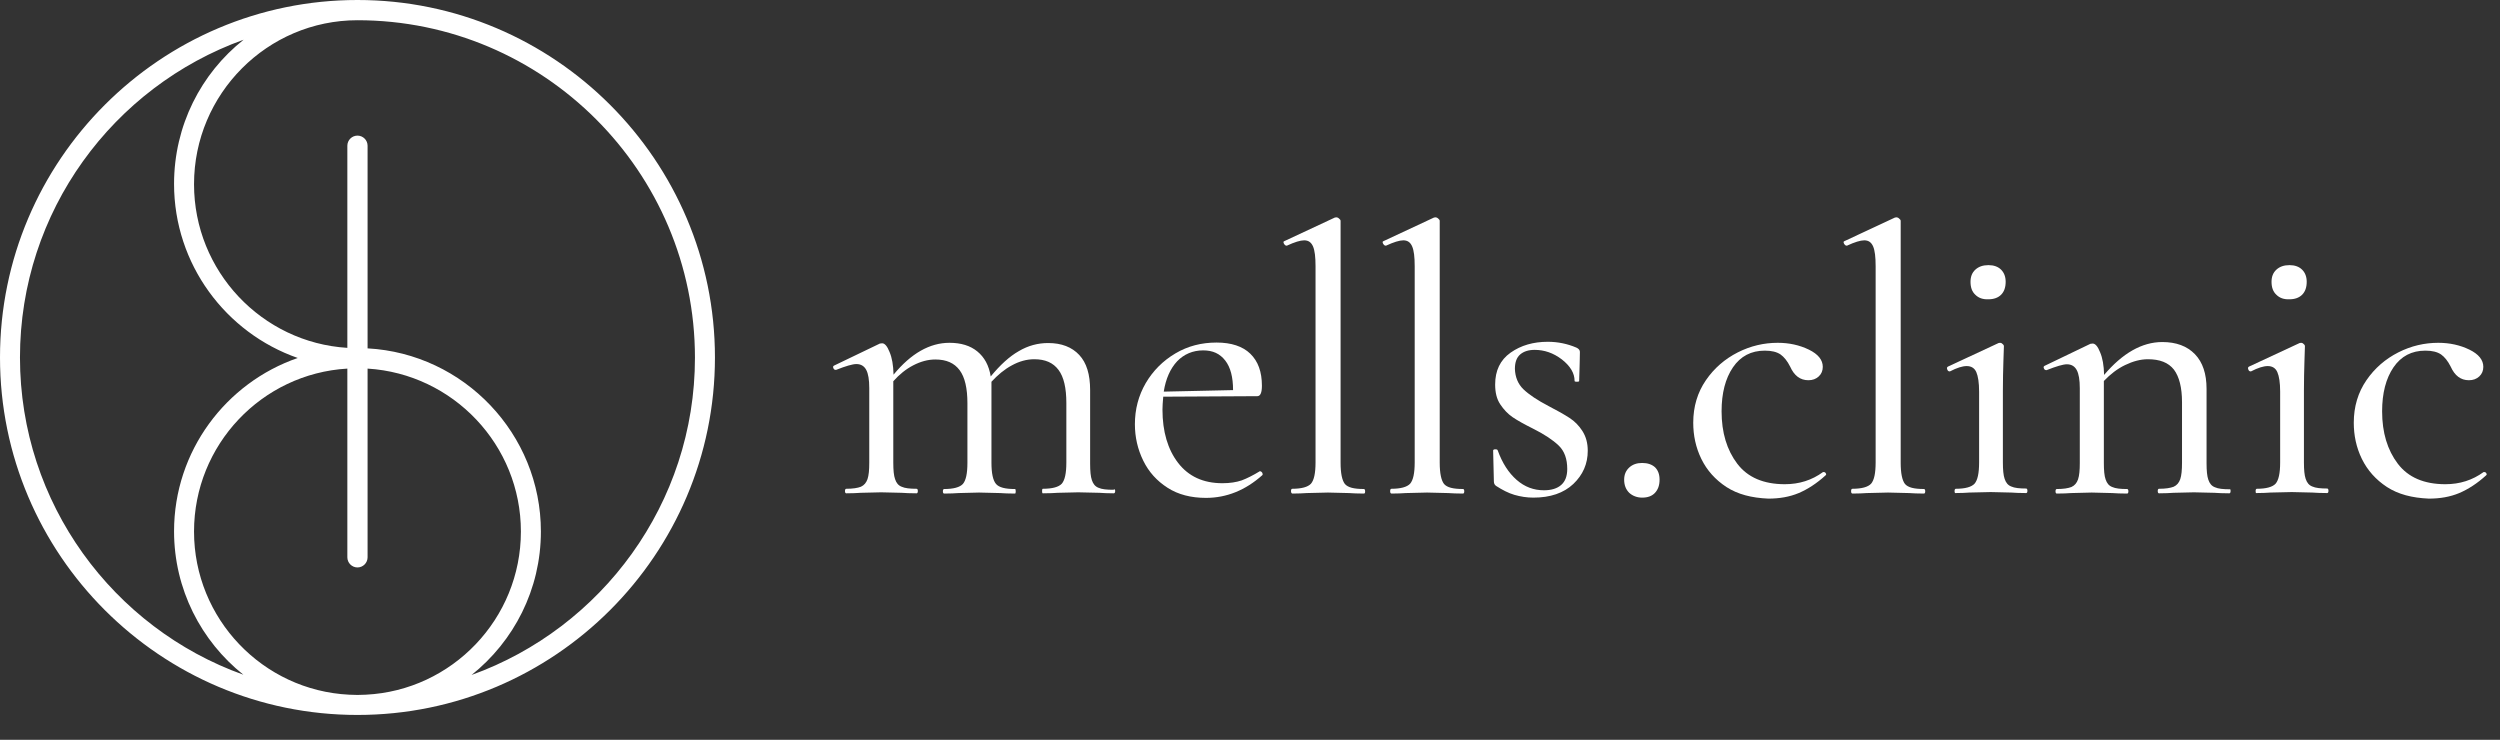 <?xml version="1.0" encoding="UTF-8"?> <svg xmlns="http://www.w3.org/2000/svg" width="98" height="29" viewBox="0 0 98 29" fill="none"><rect x="0" y="0" width="98" height="29" fill="#333333" stroke="none"/><path d="M43.715 19.249C43.715 19.308 43.695 19.338 43.655 19.338C43.427 19.338 43.239 19.328 43.1 19.318L42.267 19.299L41.464 19.318C41.325 19.328 41.126 19.338 40.878 19.338C40.859 19.338 40.849 19.308 40.849 19.249C40.849 19.189 40.859 19.16 40.878 19.16C41.255 19.16 41.503 19.09 41.622 18.961C41.741 18.823 41.801 18.555 41.801 18.128V15.798C41.801 15.213 41.702 14.776 41.493 14.499C41.285 14.221 40.978 14.082 40.541 14.082C40.254 14.082 39.956 14.162 39.669 14.32C39.371 14.479 39.113 14.697 38.865 14.965V15.193V18.138C38.865 18.555 38.925 18.832 39.044 18.971C39.163 19.11 39.411 19.17 39.788 19.17C39.807 19.17 39.817 19.199 39.817 19.259C39.817 19.318 39.807 19.348 39.788 19.348C39.54 19.348 39.341 19.338 39.202 19.328L38.379 19.308L37.576 19.328C37.437 19.338 37.249 19.348 37.011 19.348C36.981 19.348 36.961 19.318 36.961 19.259C36.961 19.199 36.981 19.17 37.011 19.17C37.378 19.17 37.626 19.1 37.745 18.971C37.864 18.832 37.923 18.565 37.923 18.138V15.808C37.923 15.223 37.824 14.786 37.616 14.509C37.407 14.231 37.1 14.092 36.664 14.092C36.376 14.092 36.089 14.171 35.801 14.32C35.513 14.469 35.255 14.677 35.017 14.945V18.138C35.017 18.426 35.037 18.644 35.087 18.783C35.136 18.932 35.216 19.031 35.345 19.08C35.474 19.14 35.672 19.16 35.93 19.16C35.96 19.16 35.979 19.189 35.979 19.249C35.979 19.308 35.96 19.338 35.93 19.338C35.682 19.338 35.484 19.328 35.345 19.318L34.541 19.299L33.738 19.318C33.599 19.328 33.411 19.338 33.173 19.338C33.143 19.338 33.123 19.308 33.123 19.249C33.123 19.189 33.143 19.16 33.173 19.16C33.431 19.16 33.619 19.13 33.748 19.08C33.877 19.021 33.956 18.922 34.006 18.783C34.056 18.634 34.075 18.426 34.075 18.138V15.213C34.075 14.885 34.036 14.647 33.956 14.499C33.877 14.35 33.748 14.271 33.57 14.271C33.421 14.271 33.153 14.35 32.776 14.499H32.756C32.717 14.499 32.687 14.479 32.667 14.429C32.647 14.38 32.657 14.35 32.697 14.33L34.492 13.467L34.581 13.457C34.68 13.457 34.779 13.566 34.869 13.795C34.968 14.023 35.017 14.31 35.027 14.687C35.712 13.854 36.446 13.438 37.219 13.438C37.665 13.438 38.032 13.547 38.31 13.775C38.588 14.003 38.766 14.32 38.836 14.757C39.203 14.31 39.569 13.973 39.936 13.765C40.303 13.547 40.69 13.447 41.087 13.447C41.612 13.447 42.019 13.606 42.306 13.914C42.594 14.221 42.733 14.677 42.733 15.292V18.178C42.733 18.465 42.753 18.684 42.802 18.823C42.852 18.971 42.931 19.07 43.06 19.12C43.189 19.18 43.387 19.199 43.645 19.199C43.695 19.16 43.715 19.189 43.715 19.249Z" fill="white"></path><path d="M49.397 18.475C49.427 18.475 49.457 18.495 49.477 18.525C49.496 18.565 49.506 18.594 49.486 18.624C48.822 19.219 48.078 19.517 47.275 19.517C46.69 19.517 46.184 19.388 45.768 19.12C45.351 18.852 45.034 18.505 44.816 18.059C44.597 17.613 44.488 17.137 44.488 16.631C44.488 16.046 44.627 15.51 44.915 15.014C45.202 14.528 45.589 14.142 46.075 13.854C46.561 13.566 47.096 13.428 47.691 13.428C48.267 13.428 48.713 13.576 49.01 13.864C49.318 14.162 49.467 14.578 49.467 15.123C49.467 15.391 49.407 15.53 49.288 15.53L45.599 15.55C45.579 15.768 45.569 15.937 45.569 16.056C45.569 16.919 45.778 17.623 46.184 18.148C46.591 18.674 47.166 18.942 47.92 18.942C48.217 18.942 48.465 18.902 48.673 18.832C48.882 18.753 49.12 18.634 49.397 18.465V18.475ZM46.144 14.162C45.877 14.449 45.698 14.846 45.619 15.352L48.336 15.292C48.336 14.786 48.237 14.399 48.029 14.132C47.82 13.864 47.543 13.735 47.166 13.735C46.759 13.735 46.412 13.884 46.144 14.162Z" fill="white"></path><path d="M50.607 19.249C50.607 19.189 50.627 19.16 50.657 19.16C51.023 19.16 51.271 19.09 51.39 18.961C51.509 18.822 51.569 18.555 51.569 18.128V10.433C51.569 10.076 51.539 9.818 51.47 9.659C51.4 9.5 51.291 9.421 51.123 9.421C50.974 9.421 50.746 9.491 50.448 9.629H50.428C50.389 9.629 50.359 9.6 50.329 9.55C50.3 9.491 50.309 9.461 50.349 9.451L52.323 8.529L52.382 8.519C52.412 8.519 52.452 8.529 52.491 8.568C52.531 8.598 52.551 8.628 52.551 8.658V18.138C52.551 18.555 52.61 18.832 52.719 18.971C52.838 19.11 53.076 19.169 53.463 19.169C53.493 19.169 53.513 19.199 53.513 19.259C53.513 19.318 53.503 19.348 53.463 19.348C53.225 19.348 53.027 19.338 52.878 19.328L52.055 19.308L51.222 19.328C51.083 19.338 50.895 19.348 50.657 19.348C50.627 19.338 50.607 19.308 50.607 19.249Z" fill="white"></path><path d="M54.494 19.249C54.494 19.189 54.514 19.16 54.543 19.16C54.91 19.16 55.158 19.09 55.277 18.961C55.396 18.822 55.456 18.555 55.456 18.128V10.433C55.456 10.076 55.426 9.818 55.356 9.659C55.287 9.5 55.178 9.421 55.009 9.421C54.861 9.421 54.633 9.491 54.335 9.629H54.315C54.276 9.629 54.246 9.6 54.216 9.55C54.186 9.491 54.196 9.461 54.236 9.451L56.209 8.529L56.269 8.519C56.299 8.519 56.338 8.529 56.378 8.568C56.418 8.598 56.437 8.628 56.437 8.658V18.138C56.437 18.555 56.497 18.832 56.606 18.971C56.725 19.11 56.963 19.169 57.35 19.169C57.38 19.169 57.399 19.199 57.399 19.259C57.399 19.318 57.38 19.348 57.35 19.348C57.112 19.348 56.913 19.338 56.765 19.328L55.942 19.308L55.109 19.328C54.97 19.338 54.781 19.348 54.543 19.348C54.504 19.338 54.494 19.308 54.494 19.249Z" fill="white"></path><path d="M59.721 15.262C59.939 15.47 60.266 15.689 60.703 15.917C61.05 16.095 61.327 16.254 61.526 16.383C61.724 16.512 61.893 16.68 62.032 16.898C62.17 17.117 62.24 17.365 62.24 17.672C62.24 18.178 62.051 18.614 61.675 18.971C61.298 19.328 60.772 19.507 60.108 19.507C59.85 19.507 59.602 19.467 59.364 19.398C59.126 19.328 58.898 19.209 58.65 19.05C58.59 19.011 58.56 18.951 58.56 18.872L58.531 17.662C58.531 17.632 58.56 17.613 58.61 17.613C58.67 17.613 58.699 17.622 58.709 17.652C58.888 18.148 59.136 18.535 59.453 18.812C59.77 19.09 60.127 19.219 60.524 19.219C60.812 19.219 61.04 19.15 61.198 19.011C61.357 18.872 61.436 18.664 61.436 18.386C61.436 17.989 61.327 17.682 61.099 17.464C60.871 17.246 60.544 17.027 60.088 16.799C59.751 16.631 59.483 16.482 59.294 16.353C59.106 16.224 58.947 16.056 58.808 15.847C58.67 15.639 58.61 15.381 58.61 15.074C58.61 14.528 58.808 14.112 59.215 13.824C59.622 13.537 60.108 13.398 60.673 13.398C61.069 13.398 61.446 13.477 61.794 13.626C61.883 13.666 61.932 13.725 61.932 13.794C61.932 14.003 61.922 14.171 61.922 14.29L61.903 14.935C61.903 14.955 61.873 14.965 61.813 14.965C61.754 14.965 61.724 14.955 61.724 14.935C61.724 14.627 61.555 14.35 61.228 14.092C60.891 13.834 60.534 13.715 60.157 13.715C59.919 13.715 59.731 13.775 59.592 13.894C59.453 14.013 59.384 14.201 59.384 14.459C59.394 14.776 59.503 15.054 59.721 15.262Z" fill="white"></path><path d="M63.865 19.318C63.736 19.189 63.667 19.021 63.667 18.803C63.667 18.604 63.736 18.446 63.865 18.327C63.994 18.208 64.163 18.148 64.371 18.148C64.589 18.148 64.758 18.208 64.877 18.317C64.996 18.436 65.055 18.594 65.055 18.803C65.055 19.021 64.996 19.189 64.877 19.318C64.758 19.447 64.589 19.507 64.371 19.507C64.173 19.507 63.994 19.437 63.865 19.318Z" fill="white"></path><path d="M67.674 19.09C67.238 18.803 66.91 18.436 66.692 17.989C66.474 17.543 66.375 17.067 66.375 16.571C66.375 15.937 66.544 15.381 66.871 14.905C67.198 14.429 67.615 14.072 68.12 13.814C68.626 13.557 69.152 13.438 69.687 13.438C70.133 13.438 70.54 13.527 70.907 13.705C71.274 13.884 71.453 14.112 71.453 14.38C71.453 14.528 71.403 14.657 71.294 14.757C71.185 14.856 71.056 14.905 70.887 14.905C70.57 14.905 70.332 14.727 70.173 14.37C70.064 14.152 69.935 13.993 69.796 13.894C69.648 13.795 69.449 13.745 69.181 13.745C68.646 13.745 68.23 13.963 67.932 14.399C67.635 14.836 67.486 15.411 67.486 16.125C67.486 16.958 67.694 17.642 68.101 18.178C68.507 18.713 69.132 18.981 69.965 18.981C70.53 18.981 71.026 18.823 71.462 18.505H71.492C71.522 18.505 71.552 18.515 71.572 18.555C71.591 18.584 71.591 18.614 71.562 18.634C71.215 18.951 70.858 19.18 70.51 19.328C70.153 19.477 69.757 19.546 69.32 19.546C68.656 19.517 68.12 19.378 67.674 19.09Z" fill="white"></path><path d="M72.563 19.249C72.563 19.189 72.583 19.16 72.613 19.16C72.98 19.16 73.228 19.09 73.347 18.961C73.466 18.822 73.525 18.555 73.525 18.128V10.433C73.525 10.076 73.495 9.818 73.426 9.659C73.356 9.5 73.247 9.421 73.079 9.421C72.93 9.421 72.702 9.491 72.404 9.629H72.385C72.345 9.629 72.315 9.6 72.285 9.55C72.256 9.491 72.266 9.461 72.305 9.451L74.279 8.529L74.338 8.519C74.368 8.519 74.408 8.529 74.447 8.568C74.487 8.598 74.507 8.628 74.507 8.658V18.138C74.507 18.555 74.566 18.832 74.675 18.971C74.794 19.11 75.032 19.169 75.419 19.169C75.449 19.169 75.469 19.199 75.469 19.259C75.469 19.318 75.449 19.348 75.419 19.348C75.181 19.348 74.983 19.338 74.834 19.328L74.011 19.308L73.178 19.328C73.039 19.338 72.851 19.348 72.613 19.348C72.573 19.338 72.563 19.308 72.563 19.249Z" fill="white"></path><path d="M76.619 19.249C76.619 19.189 76.639 19.16 76.668 19.16C77.035 19.16 77.283 19.09 77.402 18.961C77.521 18.823 77.581 18.555 77.581 18.128V15.351C77.581 15.004 77.541 14.747 77.472 14.588C77.402 14.429 77.273 14.35 77.095 14.35C76.926 14.35 76.708 14.419 76.44 14.558H76.421C76.381 14.558 76.351 14.538 76.331 14.479C76.311 14.429 76.321 14.39 76.361 14.37L78.344 13.447L78.404 13.438C78.434 13.438 78.463 13.447 78.503 13.487C78.543 13.517 78.553 13.547 78.553 13.576C78.553 13.646 78.543 13.844 78.533 14.171C78.523 14.499 78.513 14.885 78.513 15.332V18.128C78.513 18.416 78.533 18.634 78.582 18.773C78.632 18.922 78.711 19.021 78.84 19.07C78.969 19.13 79.168 19.15 79.425 19.15C79.455 19.15 79.475 19.18 79.475 19.239C79.475 19.299 79.455 19.328 79.425 19.328C79.177 19.328 78.979 19.318 78.84 19.308L78.037 19.289L77.204 19.308C77.065 19.318 76.877 19.328 76.649 19.328C76.639 19.338 76.619 19.308 76.619 19.249ZM77.432 11.553C77.303 11.434 77.244 11.266 77.244 11.047C77.244 10.849 77.303 10.691 77.432 10.572C77.561 10.453 77.73 10.393 77.948 10.393C78.156 10.393 78.325 10.453 78.444 10.572C78.562 10.691 78.622 10.849 78.622 11.047C78.622 11.266 78.562 11.434 78.444 11.553C78.325 11.672 78.156 11.732 77.948 11.732C77.73 11.742 77.561 11.682 77.432 11.553Z" fill="white"></path><path d="M87.439 19.249C87.439 19.308 87.419 19.338 87.389 19.338C87.141 19.338 86.943 19.328 86.804 19.318L86.001 19.299L85.198 19.318C85.059 19.328 84.871 19.338 84.632 19.338C84.603 19.338 84.583 19.308 84.583 19.249C84.583 19.189 84.603 19.16 84.632 19.16C84.89 19.16 85.079 19.13 85.208 19.08C85.337 19.021 85.416 18.922 85.466 18.783C85.515 18.634 85.535 18.426 85.535 18.138V15.768C85.535 15.193 85.426 14.766 85.218 14.489C84.999 14.211 84.662 14.082 84.196 14.082C83.909 14.082 83.611 14.162 83.304 14.31C82.996 14.459 82.728 14.667 82.471 14.935V18.148C82.471 18.436 82.49 18.654 82.54 18.793C82.59 18.942 82.669 19.041 82.798 19.09C82.927 19.15 83.125 19.17 83.383 19.17C83.413 19.17 83.433 19.199 83.433 19.259C83.433 19.318 83.413 19.348 83.383 19.348C83.135 19.348 82.937 19.338 82.798 19.328L81.995 19.308L81.191 19.328C81.052 19.338 80.864 19.348 80.626 19.348C80.596 19.348 80.576 19.318 80.576 19.259C80.576 19.199 80.596 19.17 80.626 19.17C80.884 19.17 81.072 19.14 81.201 19.09C81.33 19.031 81.409 18.932 81.459 18.793C81.509 18.644 81.528 18.436 81.528 18.148V15.223C81.528 14.895 81.489 14.657 81.409 14.509C81.33 14.36 81.201 14.28 81.023 14.28C80.874 14.28 80.606 14.36 80.229 14.509H80.21C80.17 14.509 80.14 14.489 80.12 14.439C80.1 14.39 80.11 14.36 80.15 14.34L81.945 13.477L82.034 13.467C82.133 13.467 82.233 13.576 82.322 13.805C82.421 14.033 82.471 14.32 82.481 14.697C83.204 13.844 83.968 13.408 84.761 13.408C85.307 13.408 85.733 13.566 86.041 13.884C86.348 14.201 86.497 14.657 86.497 15.242V18.158C86.497 18.446 86.517 18.664 86.566 18.803C86.616 18.951 86.695 19.051 86.824 19.1C86.953 19.16 87.151 19.18 87.409 19.18C87.419 19.16 87.439 19.189 87.439 19.249Z" fill="white"></path><path d="M88.42 19.249C88.42 19.189 88.439 19.16 88.469 19.16C88.836 19.16 89.084 19.09 89.203 18.961C89.322 18.823 89.382 18.555 89.382 18.128V15.351C89.382 15.004 89.342 14.747 89.272 14.588C89.203 14.429 89.074 14.35 88.896 14.35C88.727 14.35 88.509 14.419 88.241 14.558H88.221C88.182 14.558 88.152 14.538 88.132 14.479C88.112 14.429 88.122 14.39 88.162 14.37L90.145 13.447L90.205 13.438C90.234 13.438 90.264 13.447 90.304 13.487C90.344 13.517 90.353 13.547 90.353 13.576C90.353 13.646 90.344 13.844 90.334 14.171C90.324 14.499 90.314 14.885 90.314 15.332V18.128C90.314 18.416 90.334 18.634 90.383 18.773C90.433 18.922 90.512 19.021 90.641 19.07C90.77 19.13 90.968 19.15 91.226 19.15C91.256 19.15 91.276 19.18 91.276 19.239C91.276 19.299 91.256 19.328 91.226 19.328C90.978 19.328 90.78 19.318 90.641 19.308L89.838 19.289L89.005 19.308C88.866 19.318 88.677 19.328 88.449 19.328C88.43 19.338 88.42 19.308 88.42 19.249ZM89.233 11.553C89.104 11.434 89.044 11.266 89.044 11.047C89.044 10.849 89.104 10.691 89.233 10.572C89.362 10.453 89.53 10.393 89.749 10.393C89.957 10.393 90.125 10.453 90.244 10.572C90.363 10.691 90.423 10.849 90.423 11.047C90.423 11.266 90.363 11.434 90.244 11.553C90.125 11.672 89.957 11.732 89.749 11.732C89.53 11.742 89.362 11.682 89.233 11.553Z" fill="white"></path><path d="M93.567 19.09C93.131 18.803 92.804 18.436 92.585 17.989C92.367 17.543 92.268 17.067 92.268 16.571C92.268 15.937 92.437 15.381 92.764 14.905C93.091 14.429 93.508 14.072 94.013 13.814C94.519 13.557 95.045 13.438 95.58 13.438C96.027 13.438 96.433 13.527 96.8 13.705C97.167 13.884 97.346 14.112 97.346 14.38C97.346 14.528 97.296 14.657 97.187 14.757C97.078 14.856 96.949 14.905 96.78 14.905C96.463 14.905 96.225 14.727 96.066 14.37C95.957 14.152 95.828 13.993 95.689 13.894C95.541 13.795 95.342 13.745 95.075 13.745C94.539 13.745 94.123 13.963 93.825 14.399C93.528 14.836 93.379 15.411 93.379 16.125C93.379 16.958 93.587 17.642 93.994 18.178C94.4 18.713 95.025 18.981 95.858 18.981C96.423 18.981 96.919 18.823 97.356 18.505H97.385C97.415 18.505 97.445 18.515 97.465 18.555C97.484 18.584 97.484 18.614 97.455 18.634C97.108 18.951 96.751 19.18 96.403 19.328C96.046 19.477 95.65 19.546 95.213 19.546C94.549 19.517 94.013 19.378 93.567 19.09Z" fill="white"></path><path d="M14.013 0C6.287 0 0 6.287 0 14.013C0 21.738 6.287 28.026 14.013 28.026C21.738 28.026 28.026 21.738 28.026 14.013C28.026 6.287 21.738 0 14.013 0ZM0.783 14.013C0.783 8.281 4.443 3.392 9.55 1.557C7.884 2.876 6.823 4.919 6.823 7.21C6.823 10.363 8.856 13.051 11.672 14.033C8.856 15.004 6.823 17.682 6.823 20.826C6.823 23.097 7.884 25.13 9.54 26.449C4.443 24.624 0.783 19.735 0.783 14.013ZM14.013 27.242C13.904 27.242 13.795 27.232 13.685 27.232C10.304 27.064 7.606 24.257 7.606 20.836C7.606 17.434 10.264 14.647 13.616 14.449V21.847C13.616 22.065 13.795 22.244 14.013 22.244C14.231 22.244 14.409 22.065 14.409 21.847V14.449C17.761 14.657 20.419 17.444 20.419 20.836C20.419 24.257 17.722 27.064 14.34 27.232C14.231 27.232 14.122 27.242 14.013 27.242ZM18.485 26.459C20.141 25.14 21.203 23.107 21.203 20.836C21.203 17.008 18.188 13.864 14.409 13.656V5.712C14.409 5.494 14.231 5.316 14.013 5.316C13.795 5.316 13.616 5.494 13.616 5.712V13.636C10.264 13.428 7.606 10.631 7.606 7.22C7.606 3.679 10.482 0.793 14.013 0.793C21.302 0.793 27.242 6.724 27.242 14.023C27.242 19.735 23.583 24.624 18.485 26.459Z" fill="white"></path></svg> 